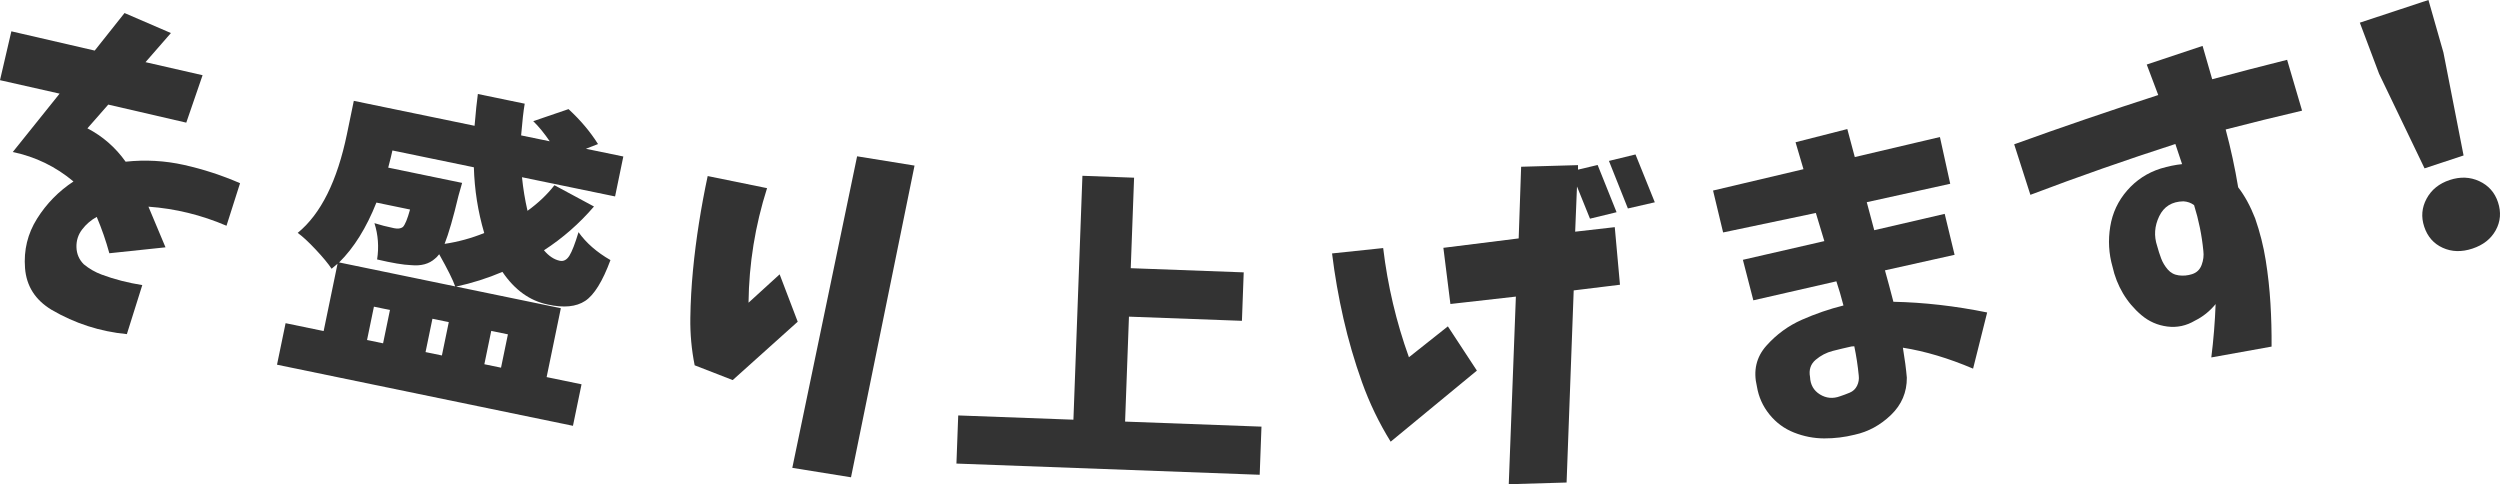 <?xml version="1.0" encoding="UTF-8"?><svg id="b" xmlns="http://www.w3.org/2000/svg" viewBox="0 0 380.117 73.619"><defs><style>.d{fill:#333;}</style></defs><g id="c"><path class="d" d="M1.728,4.762l12.673,2.928,4.534-5.708,7.052,3.042-3.862,4.428,8.677,1.984-2.479,7.213-11.861-2.746-3.17,3.61c2.326,1.211,4.264,2.901,5.808,5.072,3.005-.322,5.964-.158,8.876.492,2.912.651,5.754,1.576,8.524,2.778l-2.062,6.47c-3.83-1.642-7.785-2.608-11.867-2.9.868,2.045,1.733,4.105,2.594,6.181l-8.539.901c-.512-1.875-1.151-3.717-1.918-5.529-.886.491-1.629,1.132-2.229,1.925-.602.792-.885,1.693-.853,2.702s.403,1.868,1.113,2.58c.821.677,1.729,1.2,2.724,1.57.994.371,2.005.686,3.031.947,1.025.261,2.072.477,3.141.648l-2.344,7.455c-4.086-.395-7.898-1.625-11.438-3.691-2.484-1.493-3.833-3.607-4.046-6.344-.214-2.736.397-5.246,1.831-7.526s3.279-4.164,5.535-5.65c-2.703-2.266-5.779-3.759-9.23-4.479l7.122-8.877L0,12.191l1.728-7.429Z"/><path class="d" d="M85.275,46.863l-2.162,10.473,5.308,1.096-1.304,6.312-44.998-9.292,1.304-6.312,5.786,1.195,2.113-10.233c-.084.083-.386.336-.904.761-.507-.77-1.311-1.742-2.414-2.917s-2.019-2.02-2.742-2.536c3.516-2.864,6.015-7.882,7.496-15.055l1.037-5.021,18.362,3.792c.186-2.188.353-3.799.499-4.833l7.125,1.471c-.186,1.059-.367,2.667-.547,4.823l4.352.898c-.842-1.237-1.678-2.257-2.509-3.061l5.364-1.834c1.815,1.671,3.311,3.443,4.486,5.314l-1.842.716,5.689,1.175-1.254,6.073-14.154-2.923c.174,1.731.453,3.434.84,5.109,1.641-1.189,3.006-2.487,4.094-3.891l6.013,3.236c-2.231,2.598-4.767,4.816-7.606,6.656.747.886,1.552,1.417,2.412,1.595.574.119,1.059-.138,1.456-.771.396-.633.858-1.825,1.388-3.578,1.157,1.635,2.776,3.05,4.856,4.244-1.201,3.242-2.485,5.312-3.851,6.21-1.365.898-3.256,1.081-5.672.549-2.742-.566-5.043-2.221-6.902-4.965-2.26.963-4.607,1.708-7.043,2.235l15.924,3.288ZM62.348,31.858l-5.116-1.057c-1.524,3.841-3.413,6.874-5.669,9.1l17.646,3.644c-.333-.966-1.144-2.596-2.432-4.89-.27.343-.482.566-.636.667-.899.812-2.114,1.143-3.646.992-1.155-.039-2.873-.327-5.156-.865.293-1.9.157-3.74-.406-5.519.873.28,1.867.535,2.984.766.573.119,1.017.061,1.332-.173.334-.33.699-1.218,1.098-2.665ZM56.855,46.628l-1.047,5.069,2.438.503,1.047-5.069-2.438-.503ZM72.051,25.436l-12.385-2.558c-.112.542-.326,1.412-.639,2.61l11.236,2.32-.558,1.979c-.774,3.264-1.476,5.695-2.104,7.293,2.058-.306,4.066-.855,6.024-1.648-.957-3.255-1.481-6.588-1.575-9.998ZM67.189,54.047l1.047-5.069-2.486-.513-1.047,5.069,2.486.513ZM77.227,50.835l-2.535-.523-1.047,5.069,2.535.523,1.047-5.069Z"/><path class="d" d="M107.602,26.768l9.027,1.84c-1.811,5.688-2.75,11.494-2.818,17.417l4.73-4.314,2.748,7.203-9.884,8.875-5.784-2.248c-.477-2.382-.695-4.784-.658-7.205.036-2.42.17-4.83.4-7.229s.535-4.796.913-7.194c.378-2.397.819-4.779,1.325-7.146ZM120.467,71.136l9.854-47.371,8.732,1.412-9.66,47.394-8.926-1.435Z"/><path class="d" d="M171.066,64.102l20.738.766-.271,7.319-46.11-1.702.271-7.319,17.517.646,1.368-37.084,7.856.29-.508,13.76,17.176.634-.271,7.368-17.177-.634-.588,15.956Z"/><path class="d" d="M202.534,38.534l7.773-.817c.681,5.695,1.985,11.229,3.915,16.603l5.922-4.696,4.412,6.726-13.109,10.806c-1.778-2.872-3.232-5.89-4.363-9.055-1.131-3.164-2.07-6.384-2.816-9.658-.748-3.274-1.325-6.577-1.733-9.909ZM219.461,37.68l11.449-1.431.373-10.896,8.647-.245v.686s2.985-.709,2.985-.709l2.879,7.181-4.041.983-1.977-4.897-.277,6.875,6.021-.688.791,8.755-7.036.861-1.081,29.211-8.793.256,1.082-28.526-9.955,1.125-1.068-8.538ZM247.516,31.697l-2.883-7.23,4.04-.983,2.935,7.275-4.092.938Z"/><path class="d" d="M265,39.503l12.385-2.844-1.291-4.28-14.1,2.964-1.53-6.371,13.749-3.247-1.206-4.097,7.871-2.006,1.138,4.258,12.943-3.047,1.566,7.109-12.689,2.801,1.137,4.258,10.713-2.484,1.504,6.227-10.588,2.361c.39,1.385.818,2.977,1.284,4.778,4.653.097,9.405.639,14.257,1.626l-2.141,8.542c-3.738-1.591-7.295-2.652-10.672-3.185.289,1.734.488,3.254.598,4.558.014,2.215-.787,4.102-2.401,5.66-1.615,1.558-3.456,2.561-5.524,3.012-1.52.381-3.065.568-4.639.562-1.574-.006-3.103-.302-4.584-.888-1.483-.586-2.73-1.505-3.74-2.757-1.011-1.253-1.646-2.666-1.904-4.241-.579-2.408-.102-4.475,1.432-6.2,1.534-1.725,3.342-3.045,5.424-3.961,2.081-.916,4.182-1.637,6.303-2.163-.352-1.358-.711-2.583-1.078-3.673l-12.625,2.888-1.59-6.161ZM282.615,57.092c-.139-1.464-.364-2.945-.676-4.443-.166-.002-.312.008-.44.032-.923.204-1.866.429-2.829.674-.965.246-1.833.696-2.605,1.352-.771.657-1.057,1.529-.855,2.617.054,1.182.558,2.065,1.51,2.65.953.585,1.971.677,3.057.277.468-.153.955-.334,1.463-.545.508-.209.881-.561,1.121-1.052.239-.491.325-1.011.256-1.562Z"/><path class="d" d="M306.251,21.941c7.22-2.609,14.521-5.106,21.903-7.491-.579-1.529-1.162-3.075-1.749-4.637l8.491-2.833c.486,1.689.974,3.379,1.461,5.068,3.772-1.012,7.569-1.996,11.391-2.954l2.275,7.731c-3.9.912-7.773,1.866-11.617,2.862.775,2.893,1.409,5.823,1.902,8.792.976,1.255,1.836,2.828,2.578,4.718.73,2.096,1.269,4.227,1.613,6.392.345,2.166.584,4.343.715,6.532.133,2.189.189,4.381.172,6.577l-9.164,1.648c.334-2.651.553-5.355.656-8.112-.891,1.082-1.93,1.917-3.12,2.505-1.337.797-2.747,1.099-4.23.907-1.484-.191-2.793-.768-3.927-1.728s-2.07-2.065-2.81-3.316c-.739-1.25-1.272-2.607-1.597-4.071-.563-1.972-.677-3.997-.341-6.076.335-2.078,1.192-3.909,2.571-5.492,1.379-1.583,3.077-2.695,5.096-3.338,1.154-.343,2.24-.567,3.258-.671-.342-1.021-.682-2.042-1.023-3.062-7.414,2.393-14.761,4.969-22.041,7.73l-2.464-7.681ZM333.283,41.688c.715-.225,1.205-.693,1.469-1.405.265-.711.352-1.425.26-2.143-.229-2.365-.699-4.682-1.409-6.952-.464-.347-1.004-.54-1.62-.577-1.745.03-2.974.79-3.687,2.278-.713,1.489-.815,2.991-.309,4.506.177.66.381,1.297.612,1.908.232.613.567,1.171,1.006,1.677.439.506.999.803,1.68.89.681.087,1.347.026,1.998-.182Z"/><path class="d" d="M368.646,25.599l-6.912-14.378-2.929-7.774,10.432-3.447,2.28,7.989,3.062,15.649-5.934,1.961ZM368.592,34.462c-.49-1.484-.367-2.904.367-4.261.734-1.356,1.904-2.301,3.512-2.832s3.11-.47,4.508.181c1.398.652,2.344,1.72,2.834,3.204.5,1.515.385,2.933-.344,4.253-.729,1.321-1.913,2.252-3.551,2.793-1.639.542-3.145.499-4.516-.127-1.373-.626-2.31-1.696-2.811-3.211Z"/></g></svg>